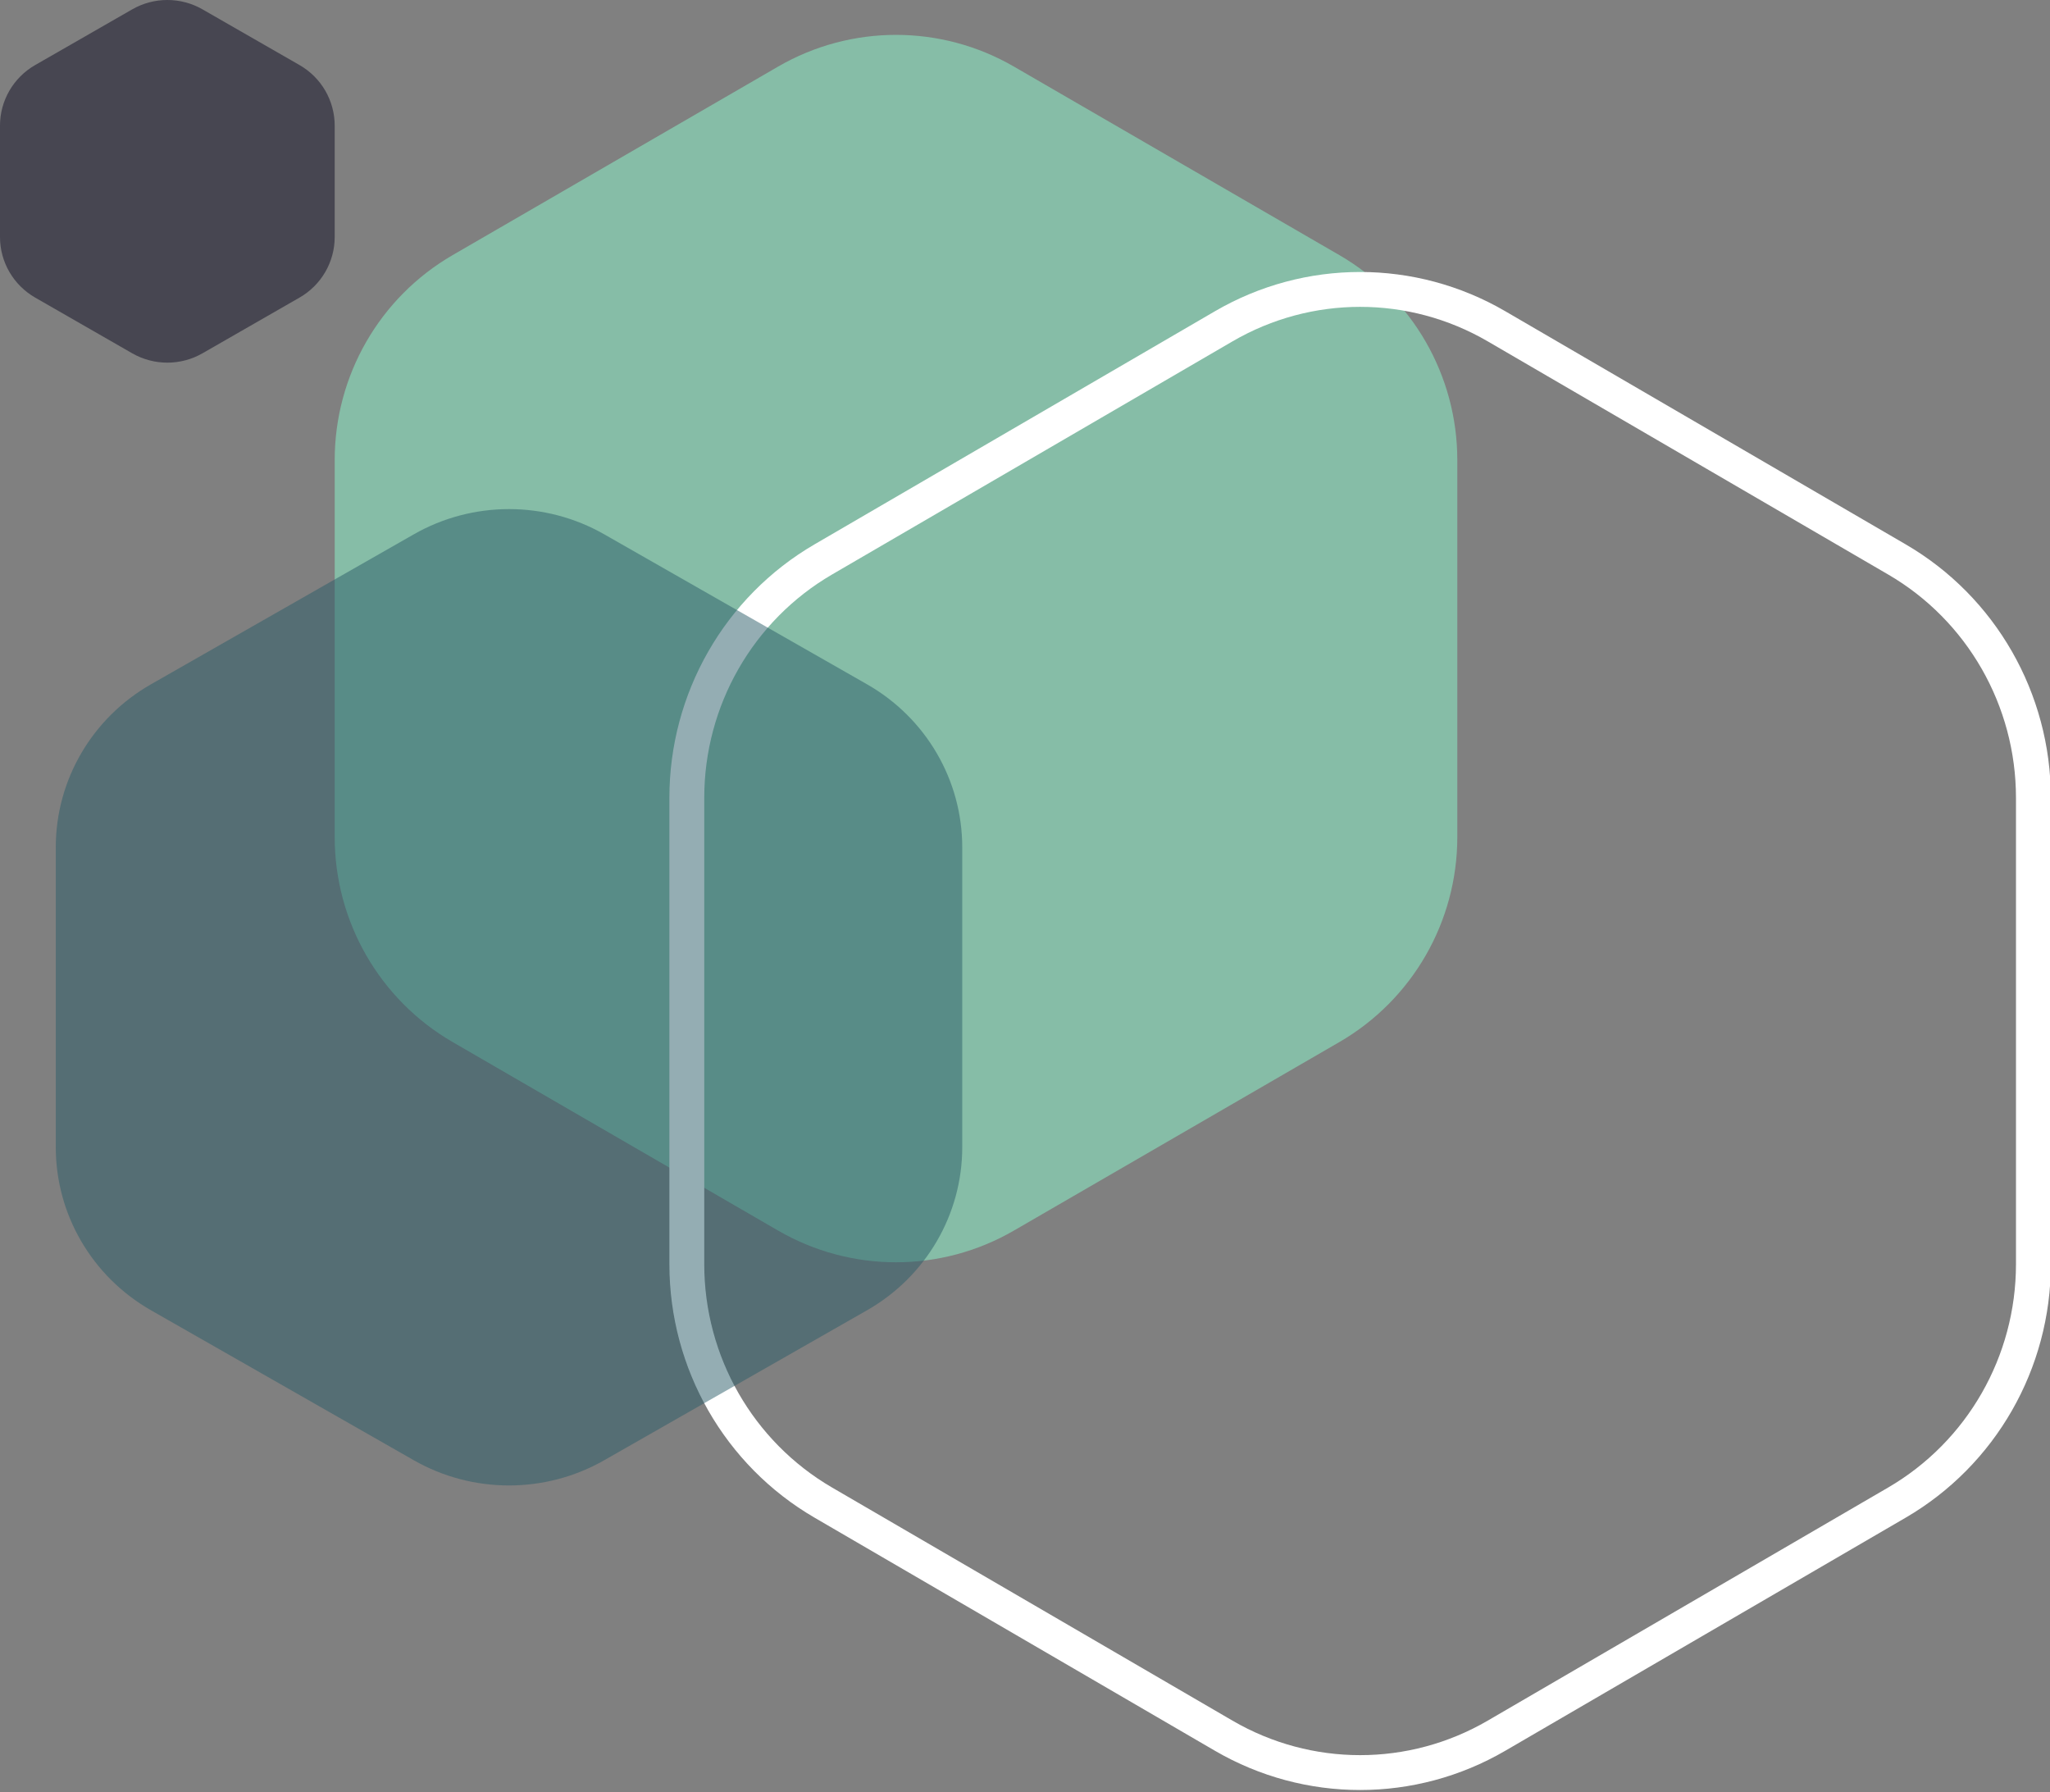 <svg width="294" height="257" viewBox="0 0 294 257" fill="none" xmlns="http://www.w3.org/2000/svg">
<rect x="0" y="0" width="294" height="257" fill="#808080" stroke="none"/>
<g clip-path="url(#clip0_2218_6660)">
<path d="M192.088 36.582L145.414 9.547C134.949 3.484 122.055 3.484 111.59 9.547L64.914 36.58C54.447 42.642 48 53.845 48 65.967V120.035C48 132.157 54.447 143.36 64.912 149.421L111.588 176.453C122.053 182.516 134.947 182.516 145.412 176.453L192.088 149.421C202.553 143.358 209 132.157 209 120.035V65.967C209 53.845 202.553 42.642 192.088 36.582Z" fill="#8DFBCF" fill-opacity="0.5"/>
<path d="M272.051 80.22L272.051 80.22C284.154 87.263 291.62 100.293 291.62 114.402V181.271C291.62 195.381 284.154 208.407 272.051 215.454C272.051 215.454 272.051 215.454 272.051 215.454L214.613 248.887L214.613 248.887C202.513 255.932 187.607 255.932 175.506 248.887L175.506 248.887L118.069 215.454L118.069 215.454C105.966 208.41 98.5 195.381 98.5 181.271V114.402C98.5 100.293 105.966 87.263 118.072 80.217L175.509 46.784L175.509 46.784C187.61 39.739 202.515 39.739 214.616 46.784L214.616 46.784L272.051 80.22Z" stroke="white" stroke-width="5"/>
<path d="M124.344 98.122L86.657 76.617C78.207 71.794 67.796 71.794 59.346 76.617L21.657 98.12C13.205 102.942 8 111.854 8 121.497V164.505C8 174.148 13.205 183.059 21.656 187.88L59.344 209.383C67.795 214.206 78.205 214.206 86.656 209.383L124.344 187.88C132.795 183.058 138 174.148 138 164.505V121.497C138 111.854 132.795 102.942 124.344 98.122Z" fill="#2B5D68" fill-opacity="0.5"/>
<path d="M42.958 9.331L29.043 1.343C25.923 -0.448 22.079 -0.448 18.959 1.343L5.043 9.33C1.922 11.121 0 14.431 0 18.013V33.988C0 37.569 1.922 40.879 5.042 42.67L18.958 50.657C22.078 52.448 25.922 52.448 29.042 50.657L42.958 42.67C46.078 40.879 48 37.569 48 33.988V18.013C48 14.431 46.078 11.121 42.958 9.331Z" fill="#0F0C23" fill-opacity="0.5"/>
</g>
<defs>
<clipPath id="clip0_2218_6660">
<rect width="294" height="257" fill="white"/>
</clipPath>
</defs>
</svg>
